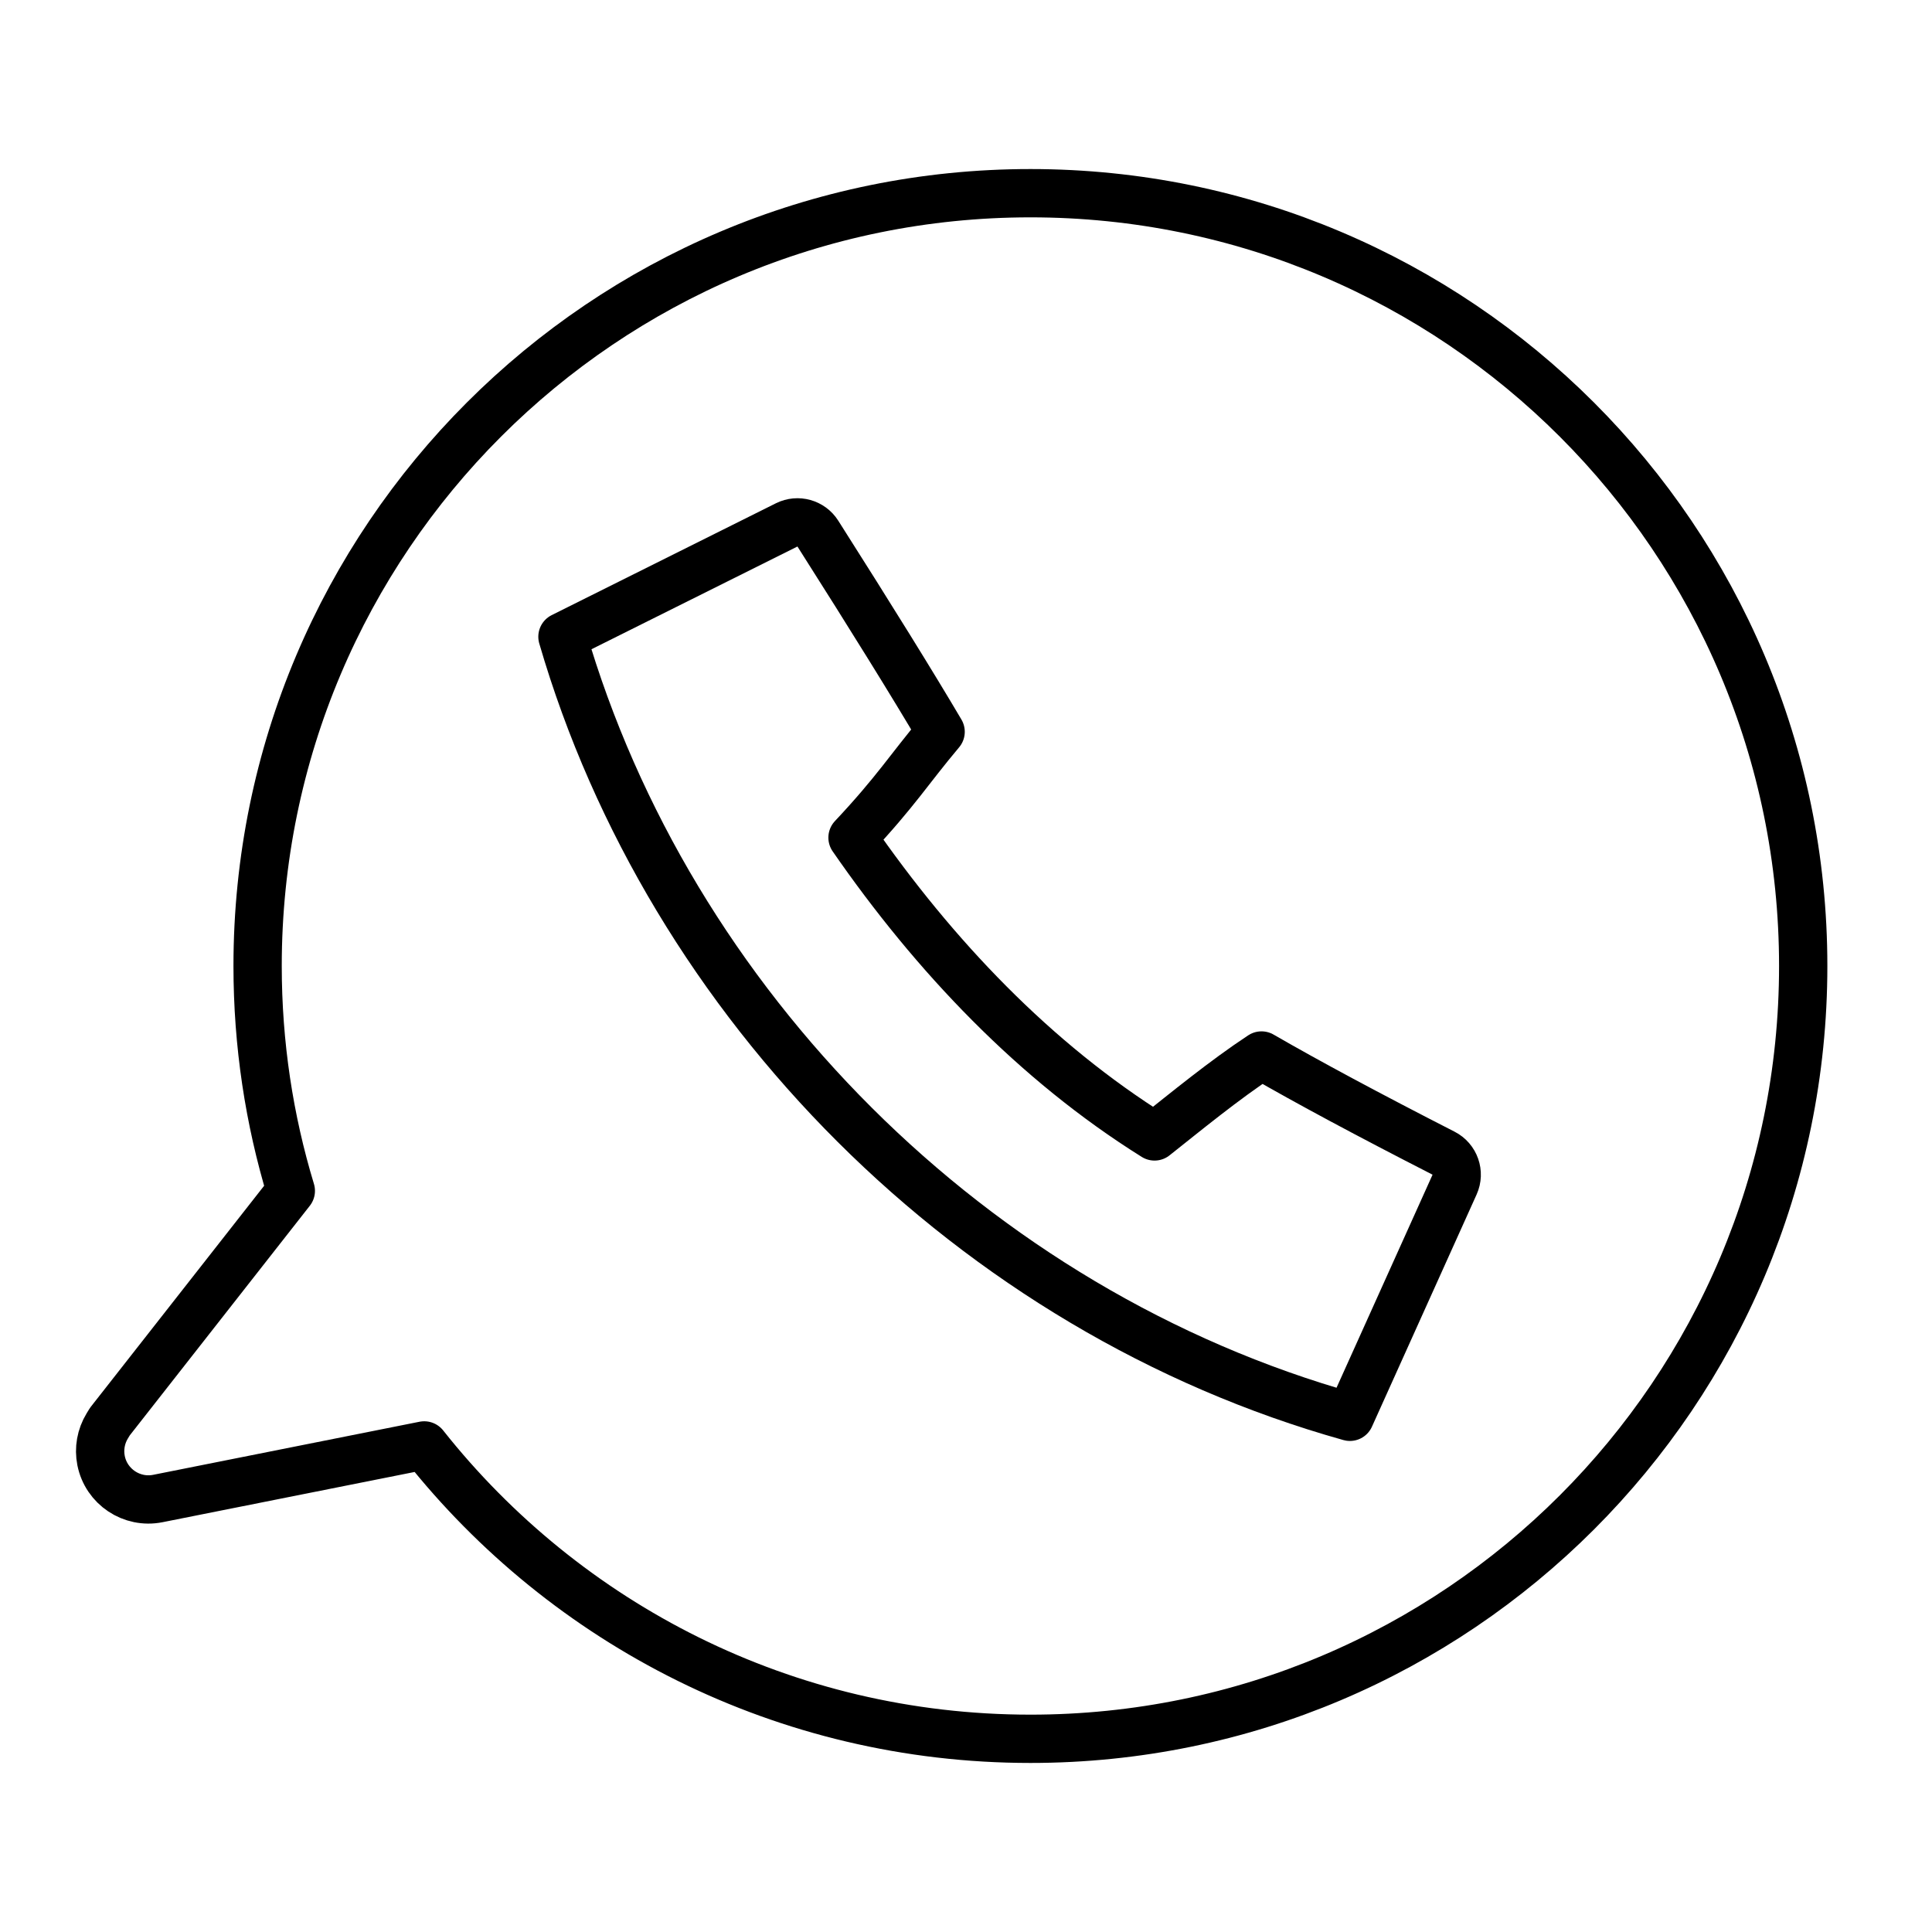 <?xml version="1.0" encoding="UTF-8"?>
<svg width="80px" height="80px" viewBox="0 0 80 80" version="1.1" xmlns="http://www.w3.org/2000/svg" xmlns:xlink="http://www.w3.org/1999/xlink">
    <!-- Generator: Sketch 61.2 (89653) - https://sketch.com -->
    <title>合并形状 copy备份</title>
    <desc>Created with Sketch.</desc>
    <defs>
        <rect id="path-1" x="0" y="0" width="80" height="80"></rect>
    </defs>
    <g id="Page-1" stroke="none" stroke-width="1" fill="none" fill-rule="evenodd">
        <g id="1-2contactus-pc-copy-4" transform="translate(-1582, -1368)">
            <g id="合并形状-copy备份" transform="translate(1582, 1368)">
                <mask id="mask-2" fill="white">
                    <use xlink:href="#path-1"></use>
                </mask>
                <g id="Mask"></g>
                <path d="M47.807,47.057 C49.109,46.026 50.672,44.737 52.236,43.706 C54.149,44.811 56.662,46.159 59.775,47.751 C60.25,47.994 60.45,48.566 60.231,49.052 L55.897,58.667 L55.897,58.667 C40.265,54.284 27.719,41.574 23.29,26.366 L32.574,21.735 C33.033,21.507 33.59,21.662 33.865,22.094 C36.118,25.639 37.813,28.375 38.949,30.302 C37.646,31.849 37.097,32.773 35.301,34.684 C38.688,39.582 42.857,43.964 47.807,47.057 Z" id="Fill-1-Copy" stroke="#000000" stroke-width="2" stroke-linejoin="round" mask="url(#mask-2)"></path>
                <path d="M42.667,8 C60.34,8 74.667,22.327 74.667,40 C74.667,57.673 60.34,72 42.667,72 C32.493,72 23.429,67.252 17.567,59.852 L6.538,62.05 C5.455,62.266 4.401,61.563 4.185,60.48 C4.087,59.988 4.178,59.477 4.439,59.048 L4.549,58.867 L12.042,49.311 C11.148,46.365 10.667,43.238 10.667,40 C10.667,22.327 24.994,8 42.667,8 Z" id="合并形状-copy" stroke="#000000" stroke-width="2" stroke-linecap="round" stroke-linejoin="round" mask="url(#mask-2)"></path>
            </g>
        </g>
    </g>
</svg>
